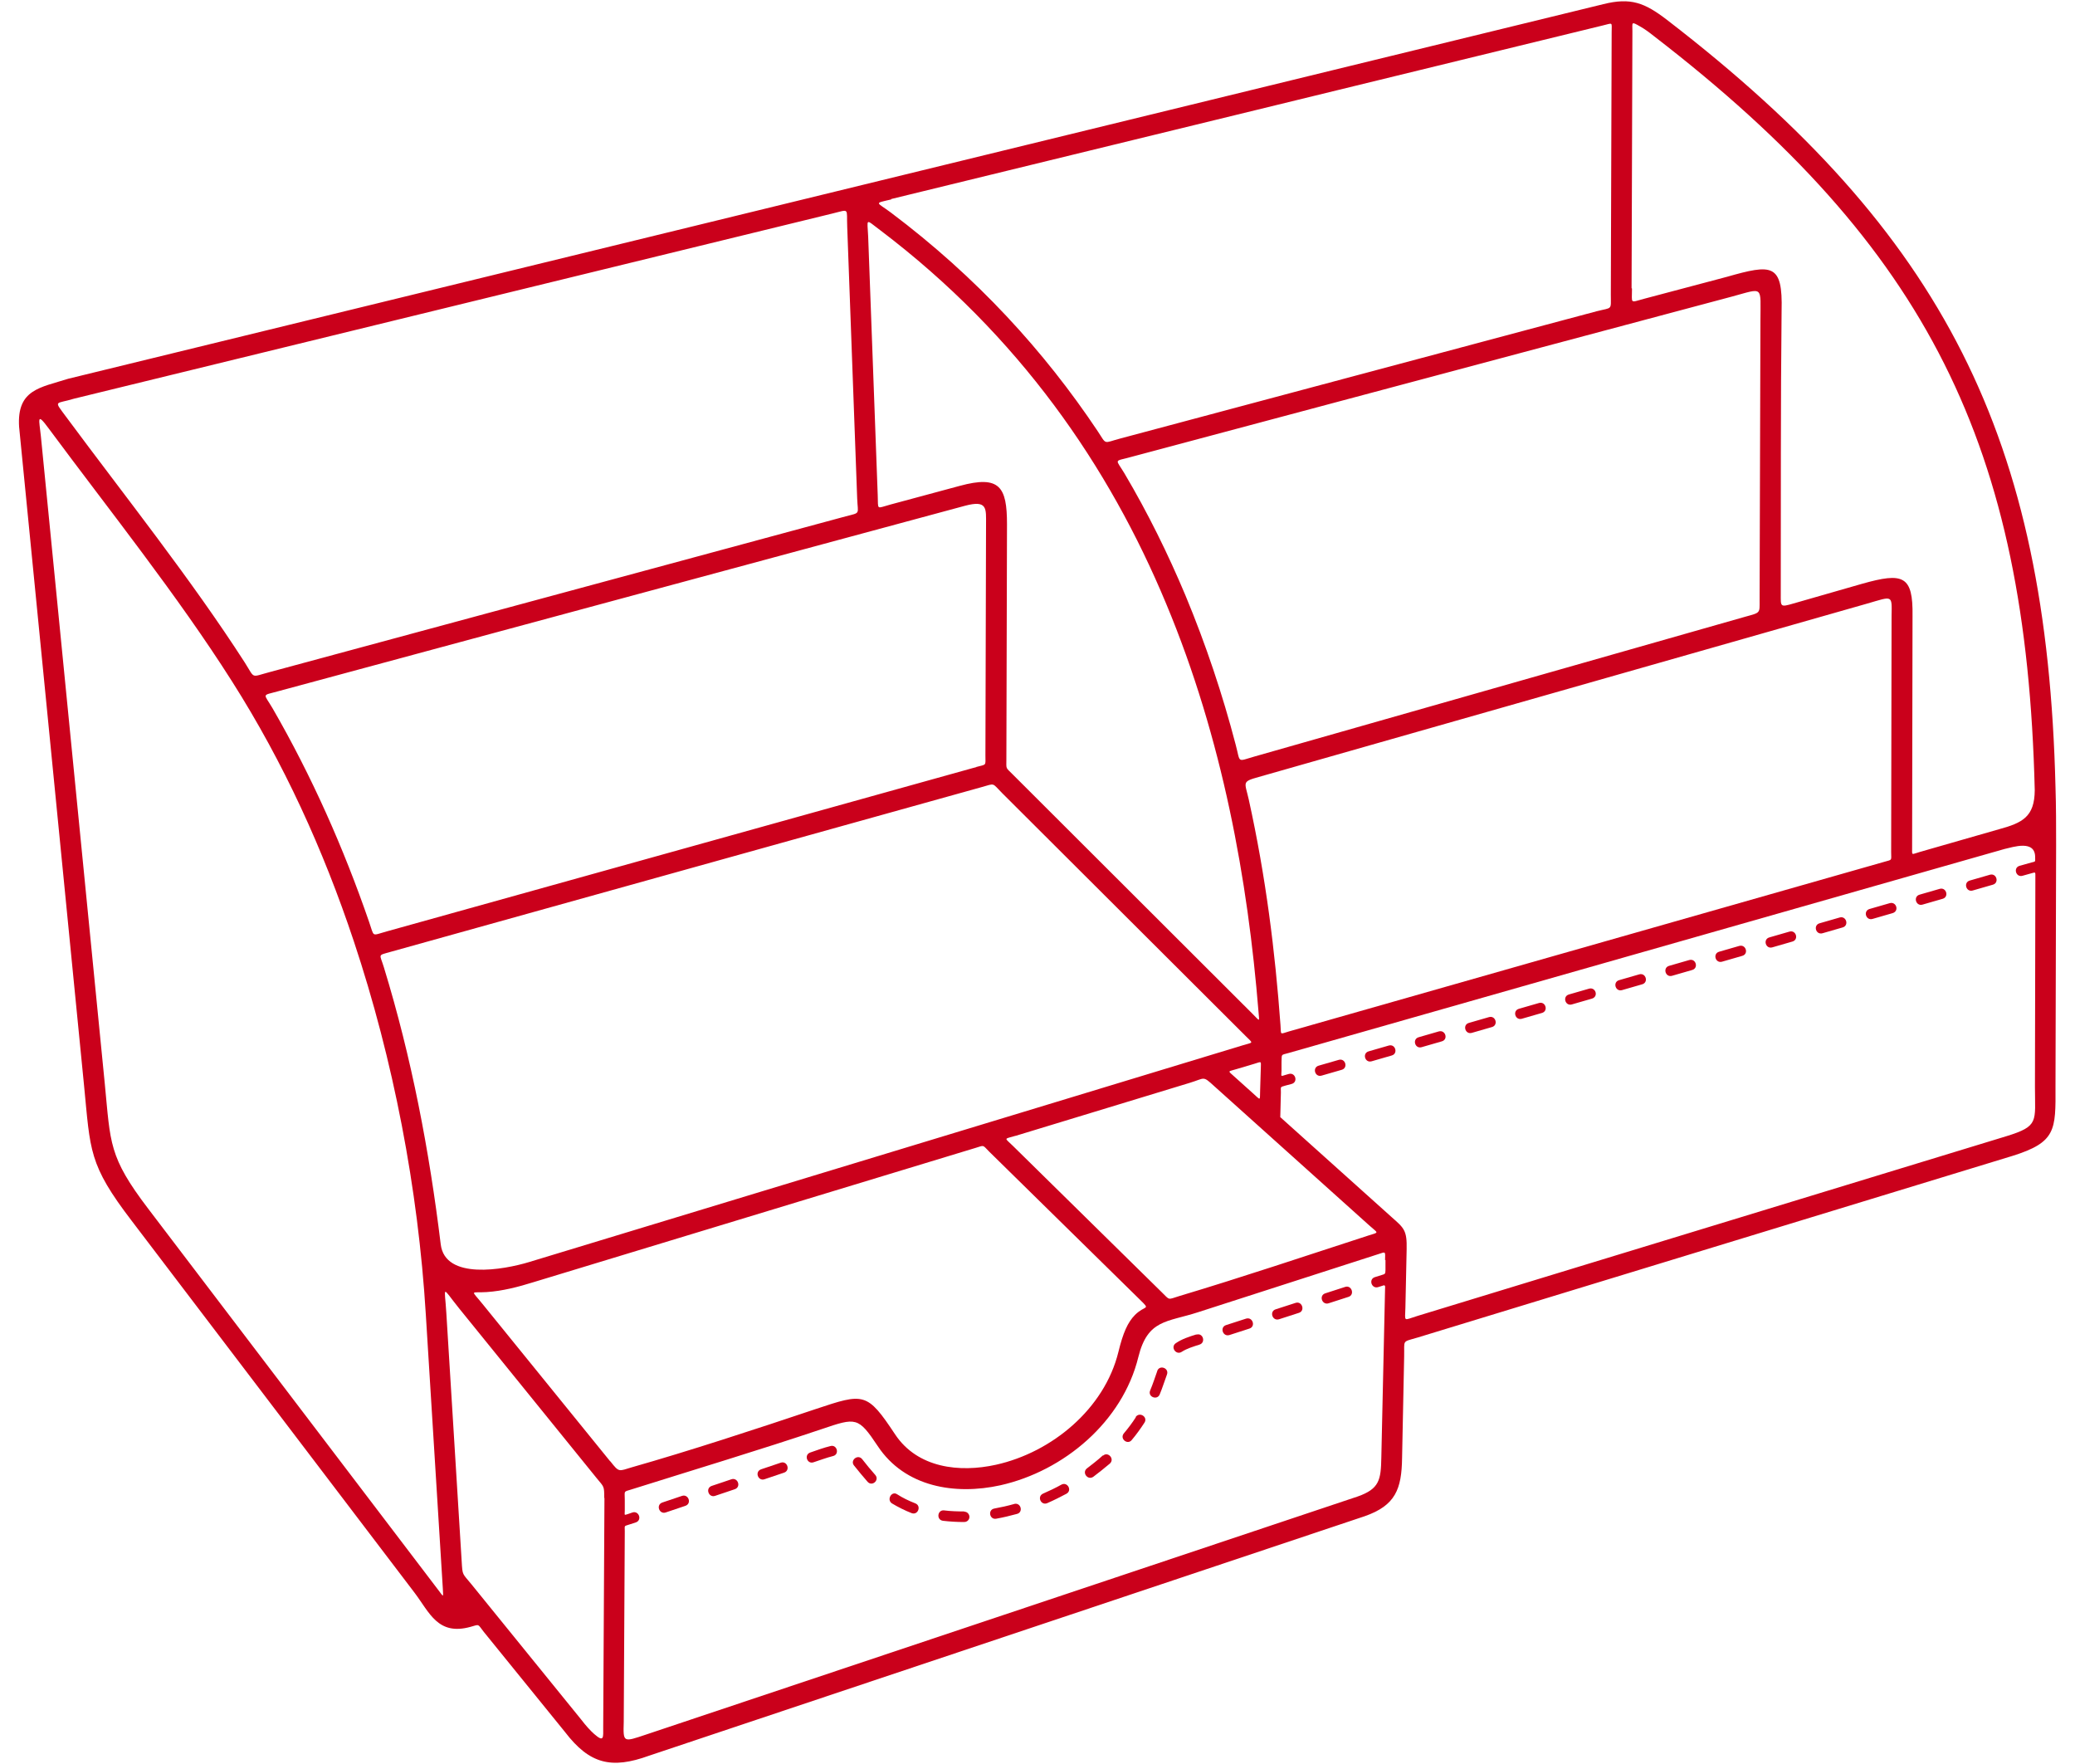 <?xml version="1.0" encoding="UTF-8"?>
<svg id="Layer_1" data-name="Layer 1" xmlns="http://www.w3.org/2000/svg" viewBox="0 0 100 85">
  <defs>
    <style>
      .cls-1 {
        fill: #ca001b;
        stroke-width: 0px;
      }
    </style>
  </defs>
  <path class="cls-1" d="M74.17,48.33l-.97.28c-.32.09-.18.57.14.48l.97-.28c.32-.09.18-.57-.14-.48Z"/>
  <path class="cls-1" d="M79,46.95l-.97.28c-.32.09-.18.57.14.48l.97-.28c.32-.09.18-.57-.14-.48Z"/>
  <path class="cls-1" d="M76.58,47.64l-.97.28c-.32.09-.18.57.14.48l.97-.28c.33-.1.18-.57-.14-.48Z"/>
  <path class="cls-1" d="M81.41,46.26l-.97.28c-.32.09-.18.57.14.48l.97-.28c.32-.09.18-.57-.14-.48Z"/>
  <path class="cls-1" d="M83.82,45.58l-.97.28c-.32.09-.18.57.14.48l.97-.28c.33-.09.18-.57-.14-.48Z"/>
  <path class="cls-1" d="M32.87,72.08l-.95.32c-.32.11-.15.58.16.48l.95-.32c.32-.11.15-.58-.16-.48Z"/>
  <path class="cls-1" d="M37.63,70.48l-.95.32c-.32.11-.15.58.16.48l.95-.32c.31-.11.15-.58-.16-.48Z"/>
  <path class="cls-1" d="M35.25,71.28l-.95.32c-.32.11-.15.58.16.48l.95-.32c.32-.11.15-.58-.16-.48Z"/>
  <path class="cls-1" d="M86.24,44.89l-.97.28c-.32.09-.18.57.14.48l.97-.28c.32-.09.18-.57-.14-.48Z"/>
  <path class="cls-1" d="M95.9,42.15l-.97.28c-.32.09-.18.57.14.48l.97-.28c.32-.09.18-.57-.14-.48Z"/>
  <path class="cls-1" d="M99.09,40.73c0-.93,0-1.87-.03-2.8-.41-16.81-5.34-26.67-18.72-36.97-1.08-.83-1.75-1.09-3.07-.76L3.29,18.25c-1.35.43-2.48.51-2.37,2.31l3.13,31.74c.31,3.16.21,3.8,2.3,6.53l13.63,17.92c.72.95,1.12,2.08,2.7,1.64h0c.45-.13.33-.14.64.25l3.91,4.82c1.18,1.54,2.23,1.8,4.05,1.14l34.49-11.54c1.48-.52,1.78-1.3,1.8-2.81l.1-4.88c.02-.83-.13-.69.65-.92l28.66-8.75c2.11-.66,2.09-1.24,2.08-3.33l.03-11.65ZM78.63,13.89l.04-12.39c0-.43-.07-.48.38-.22.2.11.42.27.67.47,13.21,10.18,17.94,19.76,18.34,36.33h0c-.01,1.28-.59,1.57-1.73,1.88l-3.8,1.09c-.43.12-.38.2-.38-.22l.02-11.14c.03-1.96-.45-2.12-2.43-1.56l-3.31.95c-.65.19-.61.15-.61-.45.01-4.58-.01-9.07.04-13.65.06-2.29-.46-2.26-2.64-1.64l-3.96,1.05c-.73.19-.61.28-.61-.49ZM91.14,41.06c0,.43.07.35-.34.47l-28.68,8.17c-.47.14-.37.18-.41-.31-.26-3.54-.7-7.11-1.53-10.87-.19-.84-.35-.85.48-1.08l29.34-8.36c1.21-.35,1.18-.43,1.16.58l-.02,11.4h0ZM48.95,54.73l8.38-2.55c.76-.23.62-.36,1.19.16l7.46,6.7c.45.41.51.32-.05.5-3.02.98-6.05,2-9.09,2.91-.59.18-.44.22-.87-.2l-7.15-7.03h0c-.43-.42-.45-.32.12-.49ZM47.06,36.96l-28.42,7.92c-.76.21-.59.29-.85-.45-1.23-3.57-2.77-7.04-4.66-10.31-.43-.73-.53-.59.27-.81l33.11-8.94c1.09-.29,1.01.14,1.01.91l-.03,11.11h0c0,.53.07.43-.45.57ZM18.81,45.87l28.49-7.94c.68-.19.49-.22,1,.29l11.74,11.71c.37.37.37.28-.15.44-11.46,3.48-22.92,6.96-34.38,10.44-1.25.38-4.06.88-4.27-.85-.55-4.51-1.4-8.98-2.74-13.35-.2-.66-.32-.56.31-.74ZM60.76,51.53l-.03.99h0c-.02.55.05.51-.36.15l-.88-.79c-.34-.31-.33-.23.12-.37l.84-.25c.39-.12.31-.15.31.29ZM83.47,14.29c1.55-.42,1.37-.54,1.37,1.17l-.04,13.44h0c0,.66.06.61-.7.82l-23.63,6.73c-.88.25-.68.33-.92-.57-.63-2.41-1.43-4.81-2.42-7.19-.84-2-1.81-3.97-2.94-5.88-.42-.7-.52-.57.24-.77l29.04-7.75ZM42.95,9.59L77.23,1.23c.52-.12.44-.2.44.34l-.04,12.62c0,.78.09.61-.69.81l-22.95,6.13c-.84.22-.64.33-1.1-.37-2.56-3.83-5.81-7.4-9.96-10.52-.7-.52-.83-.43.02-.63ZM42.43,11.1c6.7,5.08,11.02,11.38,13.77,17.99,2.73,6.53,3.94,13.37,4.45,19.65h0c.04.52.09.49-.28.12l-11.56-11.54c-.36-.36-.31-.24-.31-.74l.03-11.32c0-1.8-.35-2.37-2.27-1.85l-3.34.9c-.71.19-.59.29-.62-.45l-.46-12.45c-.04-.91-.16-.87.59-.31ZM3.57,19.21l36.54-8.92c.86-.21.68-.28.72.65l.48,13.08h0c.03.78.18.67-.55.86l-27.78,7.51c-.91.24-.68.33-1.18-.46-2.58-4.01-5.78-8.02-8.61-11.84-.62-.84-.53-.6.38-.88ZM21.11,76.6c-.09-.12-.19-.25-.35-.46l-13.62-17.9c-1.91-2.51-1.81-3.14-2.09-6.02L1.97,21.02h0c-.08-.79-.23-1.2.38-.37,2.92,3.94,6.21,8.05,8.83,12.18,2.49,3.92,4.4,8.11,5.87,12.52,1.91,5.73,3.1,11.93,3.47,17.97l.82,13.21c.02.46.06.45-.23.07ZM29.13,72.18l-.06,11.04h0c0,.5.05.76-.44.33-.19-.17-.39-.39-.62-.69l-5.29-6.52c-.44-.54-.43-.41-.47-1.1l-.74-11.97c-.08-1.35-.25-1.3.62-.22l6.62,8.17c.36.44.37.37.37.96ZM29.41,70.42l-6.15-7.58c-.58-.72-.59-.53.19-.58.77-.05,1.53-.25,2.27-.48l21.27-6.46c.47-.14.34-.17.69.18l7.26,7.13c.53.52.25.24-.24.73-.35.35-.58.87-.8,1.78-.67,2.74-3.2,4.84-5.9,5.44-1.76.39-3.78.16-4.86-1.46-1.36-2.05-1.5-2-3.84-1.22-2.92.98-6.1,2.02-8.84,2.8-.65.19-.61.27-1.05-.29ZM66.77,60.71v.49c-.01.17,0,.19-.19.24l-.32.1c-.32.1-.16.58.16.48l.22-.07c.12-.05.12.03.11.15l-.18,8.13c-.02,1.08-.09,1.51-1.14,1.88l-34.29,11.47c-1.11.37-1.11.4-1.08-.61l.05-9.19c0-.29-.05-.23.22-.32h0l.31-.1c.32-.11.15-.58-.16-.48l-.23.08c-.19.06-.14.05-.14-.17v-.53c0-.43-.08-.37.32-.49,3.05-.96,6.14-1.89,9.18-2.91,1.65-.56,1.75-.59,2.69.82,1.31,1.98,3.73,2.37,5.91,1.89,3.07-.69,5.89-3.07,6.65-6.18.45-1.82,1.37-1.67,2.88-2.16l8.69-2.8c.36-.12.33-.14.32.29ZM98.09,42.3l-.02,10.08c0,1.67.21,1.88-1.38,2.37l-28.38,8.66c-.69.21-.6.31-.58-.39l.06-2.82c.02-.91-.12-1.02-.71-1.54l-5.38-4.83.03-1.19c0-.29-.05-.25.22-.33l.3-.08c.32-.09.18-.57-.14-.48l-.14.04c-.27.08-.22.1-.21-.19v-.41c.02-.42-.05-.34.34-.45l34.5-9.83c.41-.09,1.5-.47,1.48.42,0,.2.03.18-.18.23h0l-.57.16c-.32.09-.18.57.14.48l.43-.12c.21-.06.19-.07.19.2Z"/>
  <path class="cls-1" d="M93.48,42.83l-.97.28c-.32.09-.18.57.14.48l.97-.28c.32-.09.18-.57-.14-.48Z"/>
  <path class="cls-1" d="M40.02,69.68c-.33.08-.65.2-.97.31-.32.11-.15.58.16.47.31-.1.62-.22.94-.3h0c.32-.08.19-.57-.13-.48Z"/>
  <path class="cls-1" d="M88.66,44.21l-.97.28c-.32.09-.18.57.14.48l.97-.28c.32-.09.18-.57-.14-.48Z"/>
  <path class="cls-1" d="M91.07,43.52l-.97.28c-.32.09-.18.57.14.48l.97-.28c.33-.1.18-.57-.14-.48Z"/>
  <path class="cls-1" d="M62.44,62.78l-.96.31c-.32.1-.16.58.16.48l.96-.31c.31-.1.15-.58-.16-.48Z"/>
  <path class="cls-1" d="M64.83,62.01l-.96.31c-.32.1-.16.58.16.48l.96-.31c.31-.1.15-.58-.16-.48Z"/>
  <path class="cls-1" d="M71.76,49.01l-.97.28c-.32.09-.18.57.14.48l.97-.28c.32-.09.18-.57-.14-.48Z"/>
  <path class="cls-1" d="M60.05,63.54l-.96.31c-.32.1-.16.58.16.48l.96-.31c.32-.1.16-.58-.16-.48Z"/>
  <path class="cls-1" d="M41.55,70.31c-.21-.26-.6.06-.39.31.21.26.42.52.65.78.22.25.59-.08.37-.33-.22-.25-.43-.5-.63-.76Z"/>
  <path class="cls-1" d="M69.34,49.7l-.97.28c-.32.09-.18.57.14.48l.97-.28c.33-.09.18-.57-.14-.48Z"/>
  <path class="cls-1" d="M64.52,51.07l-.97.28c-.32.09-.18.57.14.48l.97-.28c.32-.09.18-.57-.14-.48Z"/>
  <path class="cls-1" d="M66.93,50.38l-.97.28c-.32.09-.18.57.14.48l.97-.28c.32-.09.18-.57-.14-.48Z"/>
  <path class="cls-1" d="M57.66,64.3c-.33.1-.7.22-.99.42-.28.18,0,.6.28.42.24-.16.58-.26.86-.35h0c.31-.1.17-.58-.15-.48Z"/>
  <path class="cls-1" d="M46.47,72.83c-.32,0-.65-.01-.97-.05-.32-.04-.39.45-.06.5.34.04.69.06,1.03.06.21,0,.33-.24.19-.41-.05-.06-.12-.09-.2-.09Z"/>
  <path class="cls-1" d="M44.11,72.44c-.33-.13-.6-.26-.88-.44-.26-.17-.51.26-.25.44.3.18.62.34.95.47h0c.31.12.49-.35.18-.47Z"/>
  <path class="cls-1" d="M55.77,66.07c-.11.31-.21.62-.34.93-.13.31.34.49.46.19.13-.31.23-.64.35-.96h0c.11-.31-.36-.48-.47-.17Z"/>
  <path class="cls-1" d="M48.88,72.47c-.32.09-.63.16-.96.22-.33.06-.23.55.09.49.34-.06.67-.14,1-.23h0c.32-.08.19-.57-.14-.48Z"/>
  <path class="cls-1" d="M54.74,68.29c-.18.28-.37.53-.58.78-.21.26.18.57.38.32.22-.26.42-.54.61-.83h0c.19-.28-.23-.55-.42-.28Z"/>
  <path class="cls-1" d="M51.15,71.54c-.29.16-.58.3-.88.43-.31.14-.1.59.2.46.32-.14.62-.29.92-.45.3-.16.05-.6-.24-.44Z"/>
  <path class="cls-1" d="M53.15,70.13c-.24.22-.5.42-.76.62-.27.2.03.6.3.41.28-.21.54-.42.8-.64.24-.22-.09-.59-.33-.38Z"/>
</svg>